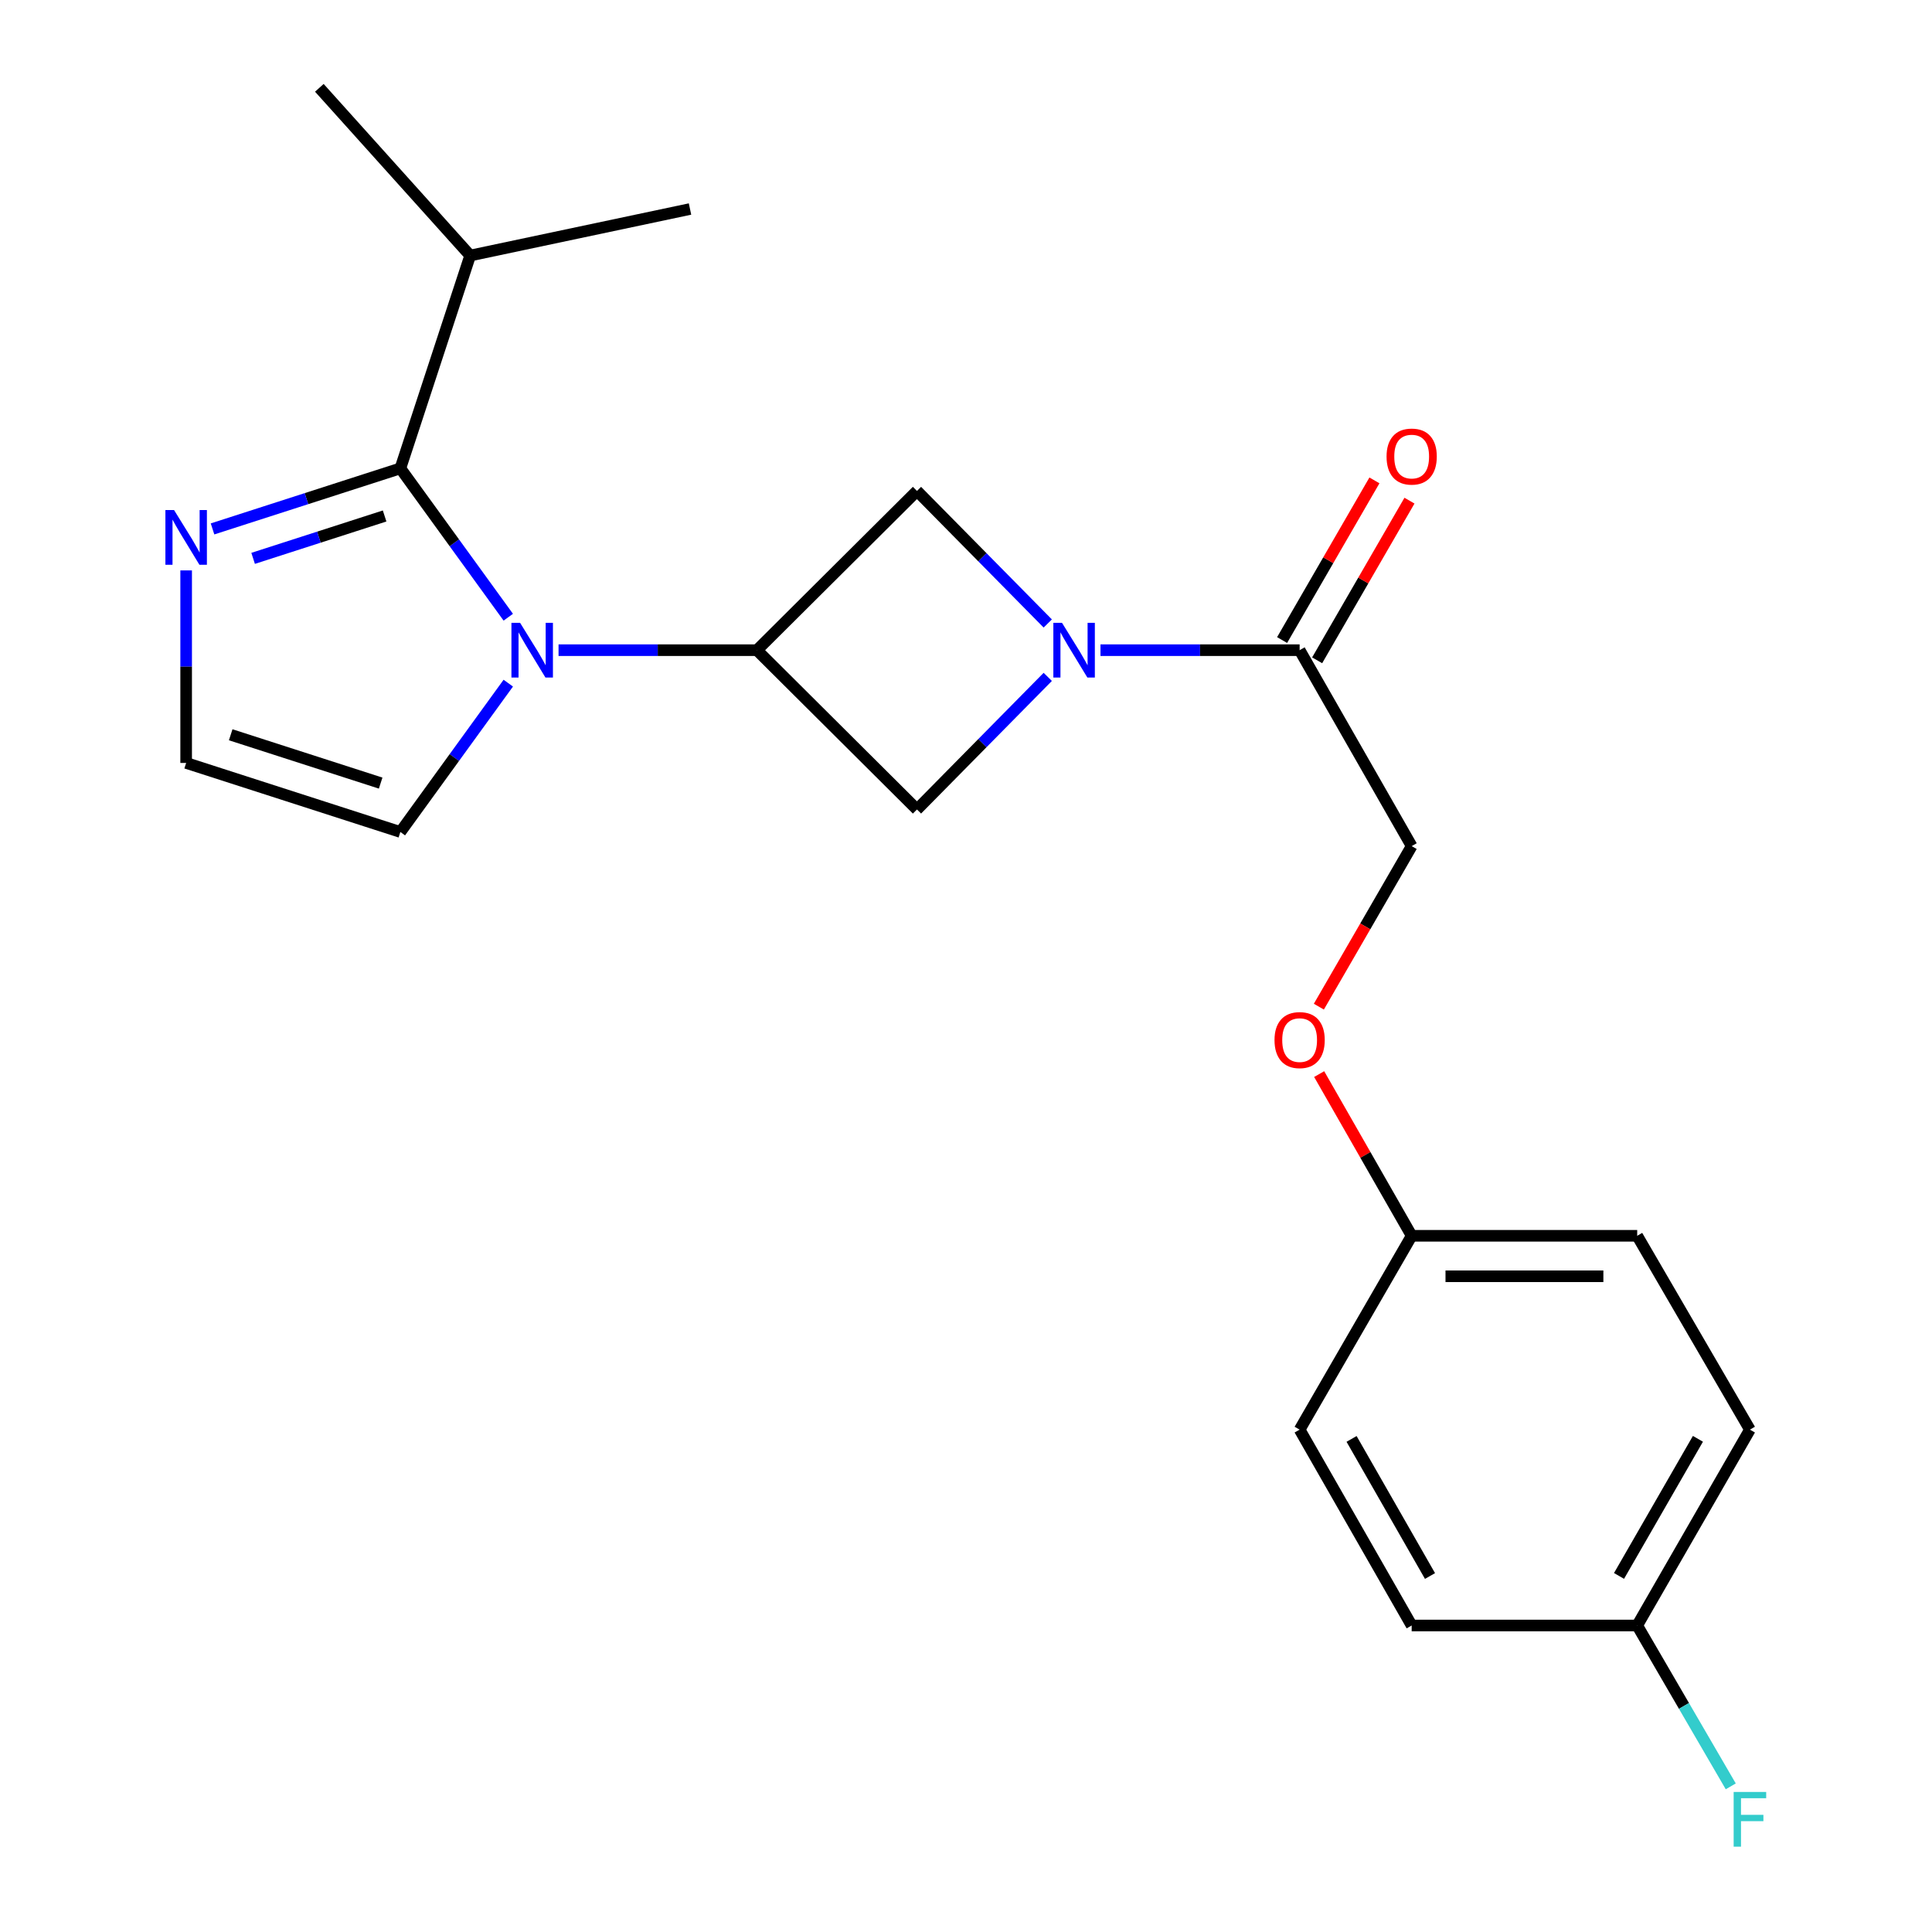 <?xml version='1.0' encoding='iso-8859-1'?>
<svg version='1.1' baseProfile='full'
              xmlns='http://www.w3.org/2000/svg'
                      xmlns:rdkit='http://www.rdkit.org/xml'
                      xmlns:xlink='http://www.w3.org/1999/xlink'
                  xml:space='preserve'
width='1000px' height='1000px' viewBox='0 0 1000 1000'>
<!-- END OF HEADER -->
<rect style='opacity:1.0;fill:#FFFFFF;stroke:none' width='1000' height='1000' x='0' y='0'> </rect>
<path class='bond-0' d='M 263.084,319.465 L 235.157,280.946' style='fill:none;fill-rule:evenodd;stroke:#0000FF;stroke-width:6px;stroke-linecap:butt;stroke-linejoin:miter;stroke-opacity:1' />
<path class='bond-0' d='M 235.157,280.946 L 207.23,242.428' style='fill:none;fill-rule:evenodd;stroke:#000000;stroke-width:6px;stroke-linecap:butt;stroke-linejoin:miter;stroke-opacity:1' />
<path class='bond-2' d='M 289.105,336.531 L 340.45,336.531' style='fill:none;fill-rule:evenodd;stroke:#0000FF;stroke-width:6px;stroke-linecap:butt;stroke-linejoin:miter;stroke-opacity:1' />
<path class='bond-2' d='M 340.45,336.531 L 391.794,336.531' style='fill:none;fill-rule:evenodd;stroke:#000000;stroke-width:6px;stroke-linecap:butt;stroke-linejoin:miter;stroke-opacity:1' />
<path class='bond-7' d='M 263.084,353.597 L 235.157,392.116' style='fill:none;fill-rule:evenodd;stroke:#0000FF;stroke-width:6px;stroke-linecap:butt;stroke-linejoin:miter;stroke-opacity:1' />
<path class='bond-7' d='M 235.157,392.116 L 207.23,430.635' style='fill:none;fill-rule:evenodd;stroke:#000000;stroke-width:6px;stroke-linecap:butt;stroke-linejoin:miter;stroke-opacity:1' />
<path class='bond-3' d='M 207.23,242.428 L 158.618,258.096' style='fill:none;fill-rule:evenodd;stroke:#000000;stroke-width:6px;stroke-linecap:butt;stroke-linejoin:miter;stroke-opacity:1' />
<path class='bond-3' d='M 158.618,258.096 L 110.005,273.764' style='fill:none;fill-rule:evenodd;stroke:#0000FF;stroke-width:6px;stroke-linecap:butt;stroke-linejoin:miter;stroke-opacity:1' />
<path class='bond-3' d='M 199.074,267.071 L 165.045,278.039' style='fill:none;fill-rule:evenodd;stroke:#000000;stroke-width:6px;stroke-linecap:butt;stroke-linejoin:miter;stroke-opacity:1' />
<path class='bond-3' d='M 165.045,278.039 L 131.016,289.007' style='fill:none;fill-rule:evenodd;stroke:#0000FF;stroke-width:6px;stroke-linecap:butt;stroke-linejoin:miter;stroke-opacity:1' />
<path class='bond-11' d='M 207.23,242.428 L 243.363,132.271' style='fill:none;fill-rule:evenodd;stroke:#000000;stroke-width:6px;stroke-linecap:butt;stroke-linejoin:miter;stroke-opacity:1' />
<path class='bond-1' d='M 542.317,322.713 L 508.468,288.408' style='fill:none;fill-rule:evenodd;stroke:#0000FF;stroke-width:6px;stroke-linecap:butt;stroke-linejoin:miter;stroke-opacity:1' />
<path class='bond-1' d='M 508.468,288.408 L 474.618,254.103' style='fill:none;fill-rule:evenodd;stroke:#000000;stroke-width:6px;stroke-linecap:butt;stroke-linejoin:miter;stroke-opacity:1' />
<path class='bond-4' d='M 569.61,336.531 L 621.148,336.531' style='fill:none;fill-rule:evenodd;stroke:#0000FF;stroke-width:6px;stroke-linecap:butt;stroke-linejoin:miter;stroke-opacity:1' />
<path class='bond-4' d='M 621.148,336.531 L 672.685,336.531' style='fill:none;fill-rule:evenodd;stroke:#000000;stroke-width:6px;stroke-linecap:butt;stroke-linejoin:miter;stroke-opacity:1' />
<path class='bond-23' d='M 542.317,350.354 L 508.467,384.668' style='fill:none;fill-rule:evenodd;stroke:#0000FF;stroke-width:6px;stroke-linecap:butt;stroke-linejoin:miter;stroke-opacity:1' />
<path class='bond-23' d='M 508.467,384.668 L 474.618,418.983' style='fill:none;fill-rule:evenodd;stroke:#000000;stroke-width:6px;stroke-linecap:butt;stroke-linejoin:miter;stroke-opacity:1' />
<path class='bond-5' d='M 391.794,336.531 L 474.618,254.103' style='fill:none;fill-rule:evenodd;stroke:#000000;stroke-width:6px;stroke-linecap:butt;stroke-linejoin:miter;stroke-opacity:1' />
<path class='bond-6' d='M 391.794,336.531 L 474.618,418.983' style='fill:none;fill-rule:evenodd;stroke:#000000;stroke-width:6px;stroke-linecap:butt;stroke-linejoin:miter;stroke-opacity:1' />
<path class='bond-22' d='M 96.352,295.243 L 96.352,345.07' style='fill:none;fill-rule:evenodd;stroke:#0000FF;stroke-width:6px;stroke-linecap:butt;stroke-linejoin:miter;stroke-opacity:1' />
<path class='bond-22' d='M 96.352,345.07 L 96.352,394.898' style='fill:none;fill-rule:evenodd;stroke:#000000;stroke-width:6px;stroke-linecap:butt;stroke-linejoin:miter;stroke-opacity:1' />
<path class='bond-9' d='M 672.685,336.531 L 730.68,437.945' style='fill:none;fill-rule:evenodd;stroke:#000000;stroke-width:6px;stroke-linecap:butt;stroke-linejoin:miter;stroke-opacity:1' />
<path class='bond-10' d='M 681.755,341.776 L 705.647,300.455' style='fill:none;fill-rule:evenodd;stroke:#000000;stroke-width:6px;stroke-linecap:butt;stroke-linejoin:miter;stroke-opacity:1' />
<path class='bond-10' d='M 705.647,300.455 L 729.54,259.135' style='fill:none;fill-rule:evenodd;stroke:#FF0000;stroke-width:6px;stroke-linecap:butt;stroke-linejoin:miter;stroke-opacity:1' />
<path class='bond-10' d='M 663.616,331.287 L 687.508,289.967' style='fill:none;fill-rule:evenodd;stroke:#000000;stroke-width:6px;stroke-linecap:butt;stroke-linejoin:miter;stroke-opacity:1' />
<path class='bond-10' d='M 687.508,289.967 L 711.401,248.647' style='fill:none;fill-rule:evenodd;stroke:#FF0000;stroke-width:6px;stroke-linecap:butt;stroke-linejoin:miter;stroke-opacity:1' />
<path class='bond-8' d='M 207.23,430.635 L 96.352,394.898' style='fill:none;fill-rule:evenodd;stroke:#000000;stroke-width:6px;stroke-linecap:butt;stroke-linejoin:miter;stroke-opacity:1' />
<path class='bond-8' d='M 197.026,405.331 L 119.412,380.315' style='fill:none;fill-rule:evenodd;stroke:#000000;stroke-width:6px;stroke-linecap:butt;stroke-linejoin:miter;stroke-opacity:1' />
<path class='bond-12' d='M 730.68,437.945 L 706.659,479.497' style='fill:none;fill-rule:evenodd;stroke:#000000;stroke-width:6px;stroke-linecap:butt;stroke-linejoin:miter;stroke-opacity:1' />
<path class='bond-12' d='M 706.659,479.497 L 682.638,521.048' style='fill:none;fill-rule:evenodd;stroke:#FF0000;stroke-width:6px;stroke-linecap:butt;stroke-linejoin:miter;stroke-opacity:1' />
<path class='bond-20' d='M 243.363,132.271 L 357.151,108.187' style='fill:none;fill-rule:evenodd;stroke:#000000;stroke-width:6px;stroke-linecap:butt;stroke-linejoin:miter;stroke-opacity:1' />
<path class='bond-21' d='M 243.363,132.271 L 165.289,45.455' style='fill:none;fill-rule:evenodd;stroke:#000000;stroke-width:6px;stroke-linecap:butt;stroke-linejoin:miter;stroke-opacity:1' />
<path class='bond-13' d='M 682.799,555.945 L 706.739,597.795' style='fill:none;fill-rule:evenodd;stroke:#FF0000;stroke-width:6px;stroke-linecap:butt;stroke-linejoin:miter;stroke-opacity:1' />
<path class='bond-13' d='M 706.739,597.795 L 730.68,639.645' style='fill:none;fill-rule:evenodd;stroke:#000000;stroke-width:6px;stroke-linecap:butt;stroke-linejoin:miter;stroke-opacity:1' />
<path class='bond-16' d='M 730.68,639.645 L 672.685,739.976' style='fill:none;fill-rule:evenodd;stroke:#000000;stroke-width:6px;stroke-linecap:butt;stroke-linejoin:miter;stroke-opacity:1' />
<path class='bond-17' d='M 730.68,639.645 L 847.413,639.645' style='fill:none;fill-rule:evenodd;stroke:#000000;stroke-width:6px;stroke-linecap:butt;stroke-linejoin:miter;stroke-opacity:1' />
<path class='bond-17' d='M 748.19,660.598 L 829.903,660.598' style='fill:none;fill-rule:evenodd;stroke:#000000;stroke-width:6px;stroke-linecap:butt;stroke-linejoin:miter;stroke-opacity:1' />
<path class='bond-14' d='M 847.413,841.355 L 905.756,739.976' style='fill:none;fill-rule:evenodd;stroke:#000000;stroke-width:6px;stroke-linecap:butt;stroke-linejoin:miter;stroke-opacity:1' />
<path class='bond-14' d='M 838.004,815.697 L 878.844,744.732' style='fill:none;fill-rule:evenodd;stroke:#000000;stroke-width:6px;stroke-linecap:butt;stroke-linejoin:miter;stroke-opacity:1' />
<path class='bond-15' d='M 847.413,841.355 L 871.623,882.985' style='fill:none;fill-rule:evenodd;stroke:#000000;stroke-width:6px;stroke-linecap:butt;stroke-linejoin:miter;stroke-opacity:1' />
<path class='bond-15' d='M 871.623,882.985 L 895.834,924.614' style='fill:none;fill-rule:evenodd;stroke:#33CCCC;stroke-width:6px;stroke-linecap:butt;stroke-linejoin:miter;stroke-opacity:1' />
<path class='bond-24' d='M 847.413,841.355 L 730.68,841.355' style='fill:none;fill-rule:evenodd;stroke:#000000;stroke-width:6px;stroke-linecap:butt;stroke-linejoin:miter;stroke-opacity:1' />
<path class='bond-18' d='M 672.685,739.976 L 730.68,841.355' style='fill:none;fill-rule:evenodd;stroke:#000000;stroke-width:6px;stroke-linecap:butt;stroke-linejoin:miter;stroke-opacity:1' />
<path class='bond-18' d='M 699.572,744.779 L 740.168,815.744' style='fill:none;fill-rule:evenodd;stroke:#000000;stroke-width:6px;stroke-linecap:butt;stroke-linejoin:miter;stroke-opacity:1' />
<path class='bond-19' d='M 847.413,639.645 L 905.756,739.976' style='fill:none;fill-rule:evenodd;stroke:#000000;stroke-width:6px;stroke-linecap:butt;stroke-linejoin:miter;stroke-opacity:1' />
<path  class='atom-0' d='M 269.197 322.371
L 278.477 337.371
Q 279.397 338.851, 280.877 341.531
Q 282.357 344.211, 282.437 344.371
L 282.437 322.371
L 286.197 322.371
L 286.197 350.691
L 282.317 350.691
L 272.357 334.291
Q 271.197 332.371, 269.957 330.171
Q 268.757 327.971, 268.397 327.291
L 268.397 350.691
L 264.717 350.691
L 264.717 322.371
L 269.197 322.371
' fill='#0000FF'/>
<path  class='atom-2' d='M 549.692 322.371
L 558.972 337.371
Q 559.892 338.851, 561.372 341.531
Q 562.852 344.211, 562.932 344.371
L 562.932 322.371
L 566.692 322.371
L 566.692 350.691
L 562.812 350.691
L 552.852 334.291
Q 551.692 332.371, 550.452 330.171
Q 549.252 327.971, 548.892 327.291
L 548.892 350.691
L 545.212 350.691
L 545.212 322.371
L 549.692 322.371
' fill='#0000FF'/>
<path  class='atom-4' d='M 90.092 264.005
L 99.372 279.005
Q 100.292 280.485, 101.772 283.165
Q 103.252 285.845, 103.332 286.005
L 103.332 264.005
L 107.092 264.005
L 107.092 292.325
L 103.212 292.325
L 93.252 275.925
Q 92.092 274.005, 90.852 271.805
Q 89.652 269.605, 89.292 268.925
L 89.292 292.325
L 85.612 292.325
L 85.612 264.005
L 90.092 264.005
' fill='#0000FF'/>
<path  class='atom-11' d='M 717.68 236.315
Q 717.68 229.515, 721.04 225.715
Q 724.4 221.915, 730.68 221.915
Q 736.96 221.915, 740.32 225.715
Q 743.68 229.515, 743.68 236.315
Q 743.68 243.195, 740.28 247.115
Q 736.88 250.995, 730.68 250.995
Q 724.44 250.995, 721.04 247.115
Q 717.68 243.235, 717.68 236.315
M 730.68 247.795
Q 735 247.795, 737.32 244.915
Q 739.68 241.995, 739.68 236.315
Q 739.68 230.755, 737.32 227.955
Q 735 225.115, 730.68 225.115
Q 726.36 225.115, 724 227.915
Q 721.68 230.715, 721.68 236.315
Q 721.68 242.035, 724 244.915
Q 726.36 247.795, 730.68 247.795
' fill='#FF0000'/>
<path  class='atom-13' d='M 659.685 538.345
Q 659.685 531.545, 663.045 527.745
Q 666.405 523.945, 672.685 523.945
Q 678.965 523.945, 682.325 527.745
Q 685.685 531.545, 685.685 538.345
Q 685.685 545.225, 682.285 549.145
Q 678.885 553.025, 672.685 553.025
Q 666.445 553.025, 663.045 549.145
Q 659.685 545.265, 659.685 538.345
M 672.685 549.825
Q 677.005 549.825, 679.325 546.945
Q 681.685 544.025, 681.685 538.345
Q 681.685 532.785, 679.325 529.985
Q 677.005 527.145, 672.685 527.145
Q 668.365 527.145, 666.005 529.945
Q 663.685 532.745, 663.685 538.345
Q 663.685 544.065, 666.005 546.945
Q 668.365 549.825, 672.685 549.825
' fill='#FF0000'/>
<path  class='atom-16' d='M 897.336 927.515
L 914.176 927.515
L 914.176 930.755
L 901.136 930.755
L 901.136 939.355
L 912.736 939.355
L 912.736 942.635
L 901.136 942.635
L 901.136 955.835
L 897.336 955.835
L 897.336 927.515
' fill='#33CCCC'/>
</svg>
